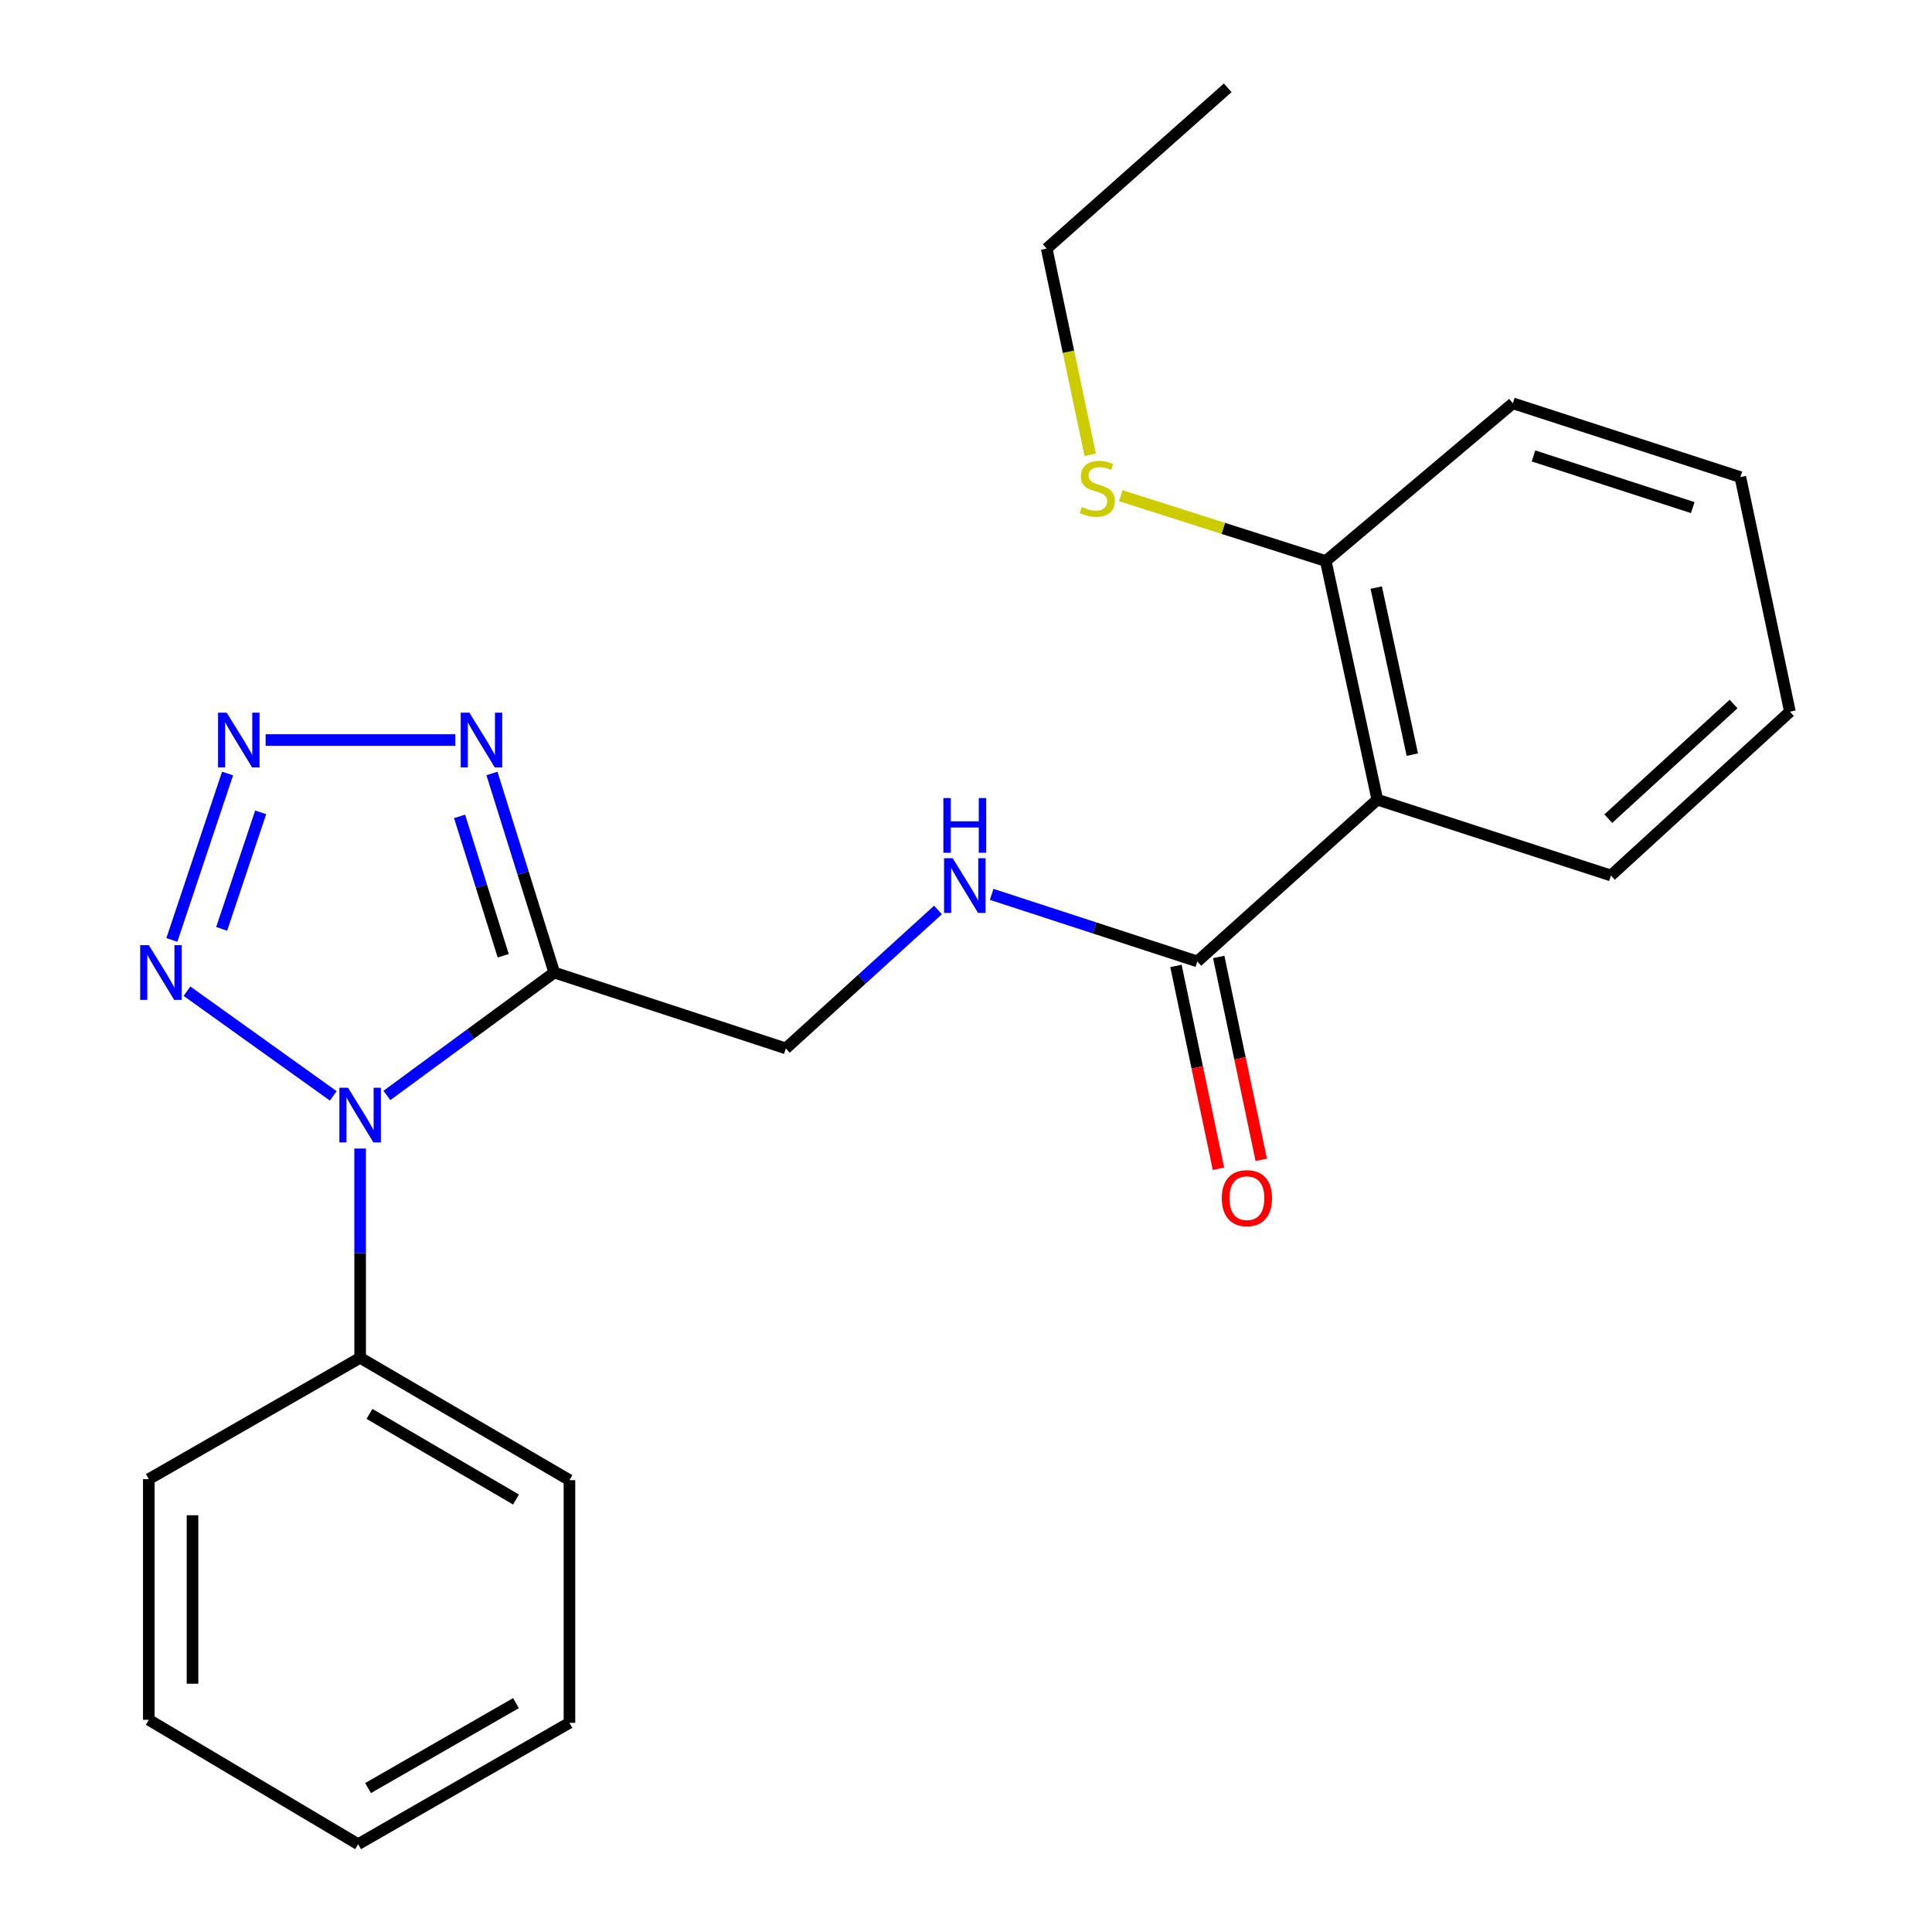 <?xml version='1.0' encoding='iso-8859-1'?>
<svg version='1.1' baseProfile='full'
              xmlns='http://www.w3.org/2000/svg'
                      xmlns:rdkit='http://www.rdkit.org/xml'
                      xmlns:xlink='http://www.w3.org/1999/xlink'
                  xml:space='preserve'
width='1000px' height='1000px' viewBox='0 0 1000 1000'>
<!-- END OF HEADER -->
<rect style='opacity:1.0;fill:#FFFFFF;stroke:none' width='1000' height='1000' x='0' y='0'> </rect>
<path class='bond-0' d='M 200.261,567.009 L 243.576,535.201' style='fill:none;fill-rule:evenodd;stroke:#0000FF;stroke-width:6px;stroke-linecap:butt;stroke-linejoin:miter;stroke-opacity:1' />
<path class='bond-0' d='M 243.576,535.201 L 286.891,503.394' style='fill:none;fill-rule:evenodd;stroke:#000000;stroke-width:6px;stroke-linecap:butt;stroke-linejoin:miter;stroke-opacity:1' />
<path class='bond-2' d='M 172.495,567.229 L 96.786,513.043' style='fill:none;fill-rule:evenodd;stroke:#0000FF;stroke-width:6px;stroke-linecap:butt;stroke-linejoin:miter;stroke-opacity:1' />
<path class='bond-8' d='M 186.405,594.484 L 186.405,648.64' style='fill:none;fill-rule:evenodd;stroke:#0000FF;stroke-width:6px;stroke-linecap:butt;stroke-linejoin:miter;stroke-opacity:1' />
<path class='bond-8' d='M 186.405,648.64 L 186.405,702.795' style='fill:none;fill-rule:evenodd;stroke:#000000;stroke-width:6px;stroke-linecap:butt;stroke-linejoin:miter;stroke-opacity:1' />
<path class='bond-3' d='M 286.891,503.394 L 270.761,451.871' style='fill:none;fill-rule:evenodd;stroke:#000000;stroke-width:6px;stroke-linecap:butt;stroke-linejoin:miter;stroke-opacity:1' />
<path class='bond-3' d='M 270.761,451.871 L 254.63,400.349' style='fill:none;fill-rule:evenodd;stroke:#0000FF;stroke-width:6px;stroke-linecap:butt;stroke-linejoin:miter;stroke-opacity:1' />
<path class='bond-3' d='M 260.462,494.696 L 249.171,458.631' style='fill:none;fill-rule:evenodd;stroke:#000000;stroke-width:6px;stroke-linecap:butt;stroke-linejoin:miter;stroke-opacity:1' />
<path class='bond-3' d='M 249.171,458.631 L 237.879,422.565' style='fill:none;fill-rule:evenodd;stroke:#0000FF;stroke-width:6px;stroke-linecap:butt;stroke-linejoin:miter;stroke-opacity:1' />
<path class='bond-7' d='M 286.891,503.394 L 406.746,542.658' style='fill:none;fill-rule:evenodd;stroke:#000000;stroke-width:6px;stroke-linecap:butt;stroke-linejoin:miter;stroke-opacity:1' />
<path class='bond-1' d='M 117.796,400.369 L 88.954,486.517' style='fill:none;fill-rule:evenodd;stroke:#0000FF;stroke-width:6px;stroke-linecap:butt;stroke-linejoin:miter;stroke-opacity:1' />
<path class='bond-1' d='M 134.923,420.474 L 114.733,480.778' style='fill:none;fill-rule:evenodd;stroke:#0000FF;stroke-width:6px;stroke-linecap:butt;stroke-linejoin:miter;stroke-opacity:1' />
<path class='bond-23' d='M 137.479,383.036 L 235.677,383.036' style='fill:none;fill-rule:evenodd;stroke:#0000FF;stroke-width:6px;stroke-linecap:butt;stroke-linejoin:miter;stroke-opacity:1' />
<path class='bond-4' d='M 712.906,413.905 L 619.747,497.637' style='fill:none;fill-rule:evenodd;stroke:#000000;stroke-width:6px;stroke-linecap:butt;stroke-linejoin:miter;stroke-opacity:1' />
<path class='bond-9' d='M 712.906,413.905 L 686.222,290.393' style='fill:none;fill-rule:evenodd;stroke:#000000;stroke-width:6px;stroke-linecap:butt;stroke-linejoin:miter;stroke-opacity:1' />
<path class='bond-9' d='M 731.017,390.601 L 712.338,304.142' style='fill:none;fill-rule:evenodd;stroke:#000000;stroke-width:6px;stroke-linecap:butt;stroke-linejoin:miter;stroke-opacity:1' />
<path class='bond-12' d='M 712.906,413.905 L 833.816,453.157' style='fill:none;fill-rule:evenodd;stroke:#000000;stroke-width:6px;stroke-linecap:butt;stroke-linejoin:miter;stroke-opacity:1' />
<path class='bond-5' d='M 619.747,497.637 L 566.514,480.278' style='fill:none;fill-rule:evenodd;stroke:#000000;stroke-width:6px;stroke-linecap:butt;stroke-linejoin:miter;stroke-opacity:1' />
<path class='bond-5' d='M 566.514,480.278 L 513.282,462.92' style='fill:none;fill-rule:evenodd;stroke:#0000FF;stroke-width:6px;stroke-linecap:butt;stroke-linejoin:miter;stroke-opacity:1' />
<path class='bond-10' d='M 608.675,499.956 L 619.674,552.461' style='fill:none;fill-rule:evenodd;stroke:#000000;stroke-width:6px;stroke-linecap:butt;stroke-linejoin:miter;stroke-opacity:1' />
<path class='bond-10' d='M 619.674,552.461 L 630.673,604.965' style='fill:none;fill-rule:evenodd;stroke:#FF0000;stroke-width:6px;stroke-linecap:butt;stroke-linejoin:miter;stroke-opacity:1' />
<path class='bond-10' d='M 630.818,495.318 L 641.817,547.822' style='fill:none;fill-rule:evenodd;stroke:#000000;stroke-width:6px;stroke-linecap:butt;stroke-linejoin:miter;stroke-opacity:1' />
<path class='bond-10' d='M 641.817,547.822 L 652.816,600.326' style='fill:none;fill-rule:evenodd;stroke:#FF0000;stroke-width:6px;stroke-linecap:butt;stroke-linejoin:miter;stroke-opacity:1' />
<path class='bond-6' d='M 485.506,471.004 L 446.126,506.831' style='fill:none;fill-rule:evenodd;stroke:#0000FF;stroke-width:6px;stroke-linecap:butt;stroke-linejoin:miter;stroke-opacity:1' />
<path class='bond-6' d='M 446.126,506.831 L 406.746,542.658' style='fill:none;fill-rule:evenodd;stroke:#000000;stroke-width:6px;stroke-linecap:butt;stroke-linejoin:miter;stroke-opacity:1' />
<path class='bond-13' d='M 186.405,702.795 L 294.746,766.116' style='fill:none;fill-rule:evenodd;stroke:#000000;stroke-width:6px;stroke-linecap:butt;stroke-linejoin:miter;stroke-opacity:1' />
<path class='bond-13' d='M 191.24,731.826 L 267.079,776.15' style='fill:none;fill-rule:evenodd;stroke:#000000;stroke-width:6px;stroke-linecap:butt;stroke-linejoin:miter;stroke-opacity:1' />
<path class='bond-14' d='M 186.405,702.795 L 77.02,765.601' style='fill:none;fill-rule:evenodd;stroke:#000000;stroke-width:6px;stroke-linecap:butt;stroke-linejoin:miter;stroke-opacity:1' />
<path class='bond-11' d='M 686.222,290.393 L 633.172,273.487' style='fill:none;fill-rule:evenodd;stroke:#000000;stroke-width:6px;stroke-linecap:butt;stroke-linejoin:miter;stroke-opacity:1' />
<path class='bond-11' d='M 633.172,273.487 L 580.122,256.582' style='fill:none;fill-rule:evenodd;stroke:#CCCC00;stroke-width:6px;stroke-linecap:butt;stroke-linejoin:miter;stroke-opacity:1' />
<path class='bond-15' d='M 686.222,290.393 L 783.051,208.747' style='fill:none;fill-rule:evenodd;stroke:#000000;stroke-width:6px;stroke-linecap:butt;stroke-linejoin:miter;stroke-opacity:1' />
<path class='bond-16' d='M 564.291,235.41 L 553.031,182.041' style='fill:none;fill-rule:evenodd;stroke:#CCCC00;stroke-width:6px;stroke-linecap:butt;stroke-linejoin:miter;stroke-opacity:1' />
<path class='bond-16' d='M 553.031,182.041 L 541.771,128.672' style='fill:none;fill-rule:evenodd;stroke:#000000;stroke-width:6px;stroke-linecap:butt;stroke-linejoin:miter;stroke-opacity:1' />
<path class='bond-17' d='M 833.816,453.157 L 926.46,368.368' style='fill:none;fill-rule:evenodd;stroke:#000000;stroke-width:6px;stroke-linecap:butt;stroke-linejoin:miter;stroke-opacity:1' />
<path class='bond-17' d='M 832.439,423.749 L 897.289,364.398' style='fill:none;fill-rule:evenodd;stroke:#000000;stroke-width:6px;stroke-linecap:butt;stroke-linejoin:miter;stroke-opacity:1' />
<path class='bond-19' d='M 294.746,766.116 L 294.746,891.727' style='fill:none;fill-rule:evenodd;stroke:#000000;stroke-width:6px;stroke-linecap:butt;stroke-linejoin:miter;stroke-opacity:1' />
<path class='bond-20' d='M 77.02,765.601 L 77.02,890.169' style='fill:none;fill-rule:evenodd;stroke:#000000;stroke-width:6px;stroke-linecap:butt;stroke-linejoin:miter;stroke-opacity:1' />
<path class='bond-20' d='M 99.643,784.286 L 99.643,871.484' style='fill:none;fill-rule:evenodd;stroke:#000000;stroke-width:6px;stroke-linecap:butt;stroke-linejoin:miter;stroke-opacity:1' />
<path class='bond-25' d='M 783.051,208.747 L 900.807,246.943' style='fill:none;fill-rule:evenodd;stroke:#000000;stroke-width:6px;stroke-linecap:butt;stroke-linejoin:miter;stroke-opacity:1' />
<path class='bond-25' d='M 793.734,235.996 L 876.163,262.733' style='fill:none;fill-rule:evenodd;stroke:#000000;stroke-width:6px;stroke-linecap:butt;stroke-linejoin:miter;stroke-opacity:1' />
<path class='bond-18' d='M 541.771,128.672 L 635.458,45.455' style='fill:none;fill-rule:evenodd;stroke:#000000;stroke-width:6px;stroke-linecap:butt;stroke-linejoin:miter;stroke-opacity:1' />
<path class='bond-21' d='M 926.46,368.368 L 900.807,246.943' style='fill:none;fill-rule:evenodd;stroke:#000000;stroke-width:6px;stroke-linecap:butt;stroke-linejoin:miter;stroke-opacity:1' />
<path class='bond-24' d='M 294.746,891.727 L 185.361,954.545' style='fill:none;fill-rule:evenodd;stroke:#000000;stroke-width:6px;stroke-linecap:butt;stroke-linejoin:miter;stroke-opacity:1' />
<path class='bond-24' d='M 267.072,881.531 L 190.503,925.504' style='fill:none;fill-rule:evenodd;stroke:#000000;stroke-width:6px;stroke-linecap:butt;stroke-linejoin:miter;stroke-opacity:1' />
<path class='bond-22' d='M 77.02,890.169 L 185.361,954.545' style='fill:none;fill-rule:evenodd;stroke:#000000;stroke-width:6px;stroke-linecap:butt;stroke-linejoin:miter;stroke-opacity:1' />
<path  class='atom-0' d='M 180.145 563.024
L 189.425 578.024
Q 190.345 579.504, 191.825 582.184
Q 193.305 584.864, 193.385 585.024
L 193.385 563.024
L 197.145 563.024
L 197.145 591.344
L 193.265 591.344
L 183.305 574.944
Q 182.145 573.024, 180.905 570.824
Q 179.705 568.624, 179.345 567.944
L 179.345 591.344
L 175.665 591.344
L 175.665 563.024
L 180.145 563.024
' fill='#0000FF'/>
<path  class='atom-2' d='M 117.339 368.876
L 126.619 383.876
Q 127.539 385.356, 129.019 388.036
Q 130.499 390.716, 130.579 390.876
L 130.579 368.876
L 134.339 368.876
L 134.339 397.196
L 130.459 397.196
L 120.499 380.796
Q 119.339 378.876, 118.099 376.676
Q 116.899 374.476, 116.539 373.796
L 116.539 397.196
L 112.859 397.196
L 112.859 368.876
L 117.339 368.876
' fill='#0000FF'/>
<path  class='atom-3' d='M 77.044 489.234
L 86.324 504.234
Q 87.244 505.714, 88.724 508.394
Q 90.204 511.074, 90.284 511.234
L 90.284 489.234
L 94.044 489.234
L 94.044 517.554
L 90.164 517.554
L 80.204 501.154
Q 79.044 499.234, 77.804 497.034
Q 76.604 494.834, 76.244 494.154
L 76.244 517.554
L 72.564 517.554
L 72.564 489.234
L 77.044 489.234
' fill='#0000FF'/>
<path  class='atom-4' d='M 242.95 368.876
L 252.23 383.876
Q 253.15 385.356, 254.63 388.036
Q 256.11 390.716, 256.19 390.876
L 256.19 368.876
L 259.95 368.876
L 259.95 397.196
L 256.07 397.196
L 246.11 380.796
Q 244.95 378.876, 243.71 376.676
Q 242.51 374.476, 242.15 373.796
L 242.15 397.196
L 238.47 397.196
L 238.47 368.876
L 242.95 368.876
' fill='#0000FF'/>
<path  class='atom-7' d='M 493.117 444.225
L 502.397 459.225
Q 503.317 460.705, 504.797 463.385
Q 506.277 466.065, 506.357 466.225
L 506.357 444.225
L 510.117 444.225
L 510.117 472.545
L 506.237 472.545
L 496.277 456.145
Q 495.117 454.225, 493.877 452.025
Q 492.677 449.825, 492.317 449.145
L 492.317 472.545
L 488.637 472.545
L 488.637 444.225
L 493.117 444.225
' fill='#0000FF'/>
<path  class='atom-7' d='M 488.297 413.073
L 492.137 413.073
L 492.137 425.113
L 506.617 425.113
L 506.617 413.073
L 510.457 413.073
L 510.457 441.393
L 506.617 441.393
L 506.617 428.313
L 492.137 428.313
L 492.137 441.393
L 488.297 441.393
L 488.297 413.073
' fill='#0000FF'/>
<path  class='atom-11' d='M 632.399 620.174
Q 632.399 613.374, 635.759 609.574
Q 639.119 605.774, 645.399 605.774
Q 651.679 605.774, 655.039 609.574
Q 658.399 613.374, 658.399 620.174
Q 658.399 627.054, 654.999 630.974
Q 651.599 634.854, 645.399 634.854
Q 639.159 634.854, 635.759 630.974
Q 632.399 627.094, 632.399 620.174
M 645.399 631.654
Q 649.719 631.654, 652.039 628.774
Q 654.399 625.854, 654.399 620.174
Q 654.399 614.614, 652.039 611.814
Q 649.719 608.974, 645.399 608.974
Q 641.079 608.974, 638.719 611.774
Q 636.399 614.574, 636.399 620.174
Q 636.399 625.894, 638.719 628.774
Q 641.079 631.654, 645.399 631.654
' fill='#FF0000'/>
<path  class='atom-12' d='M 559.939 262.419
Q 560.259 262.539, 561.579 263.099
Q 562.899 263.659, 564.339 264.019
Q 565.819 264.339, 567.259 264.339
Q 569.939 264.339, 571.499 263.059
Q 573.059 261.739, 573.059 259.459
Q 573.059 257.899, 572.259 256.939
Q 571.499 255.979, 570.299 255.459
Q 569.099 254.939, 567.099 254.339
Q 564.579 253.579, 563.059 252.859
Q 561.579 252.139, 560.499 250.619
Q 559.459 249.099, 559.459 246.539
Q 559.459 242.979, 561.859 240.779
Q 564.299 238.579, 569.099 238.579
Q 572.379 238.579, 576.099 240.139
L 575.179 243.219
Q 571.779 241.819, 569.219 241.819
Q 566.459 241.819, 564.939 242.979
Q 563.419 244.099, 563.459 246.059
Q 563.459 247.579, 564.219 248.499
Q 565.019 249.419, 566.139 249.939
Q 567.299 250.459, 569.219 251.059
Q 571.779 251.859, 573.299 252.659
Q 574.819 253.459, 575.899 255.099
Q 577.019 256.699, 577.019 259.459
Q 577.019 263.379, 574.379 265.499
Q 571.779 267.579, 567.419 267.579
Q 564.899 267.579, 562.979 267.019
Q 561.099 266.499, 558.859 265.579
L 559.939 262.419
' fill='#CCCC00'/>
</svg>

